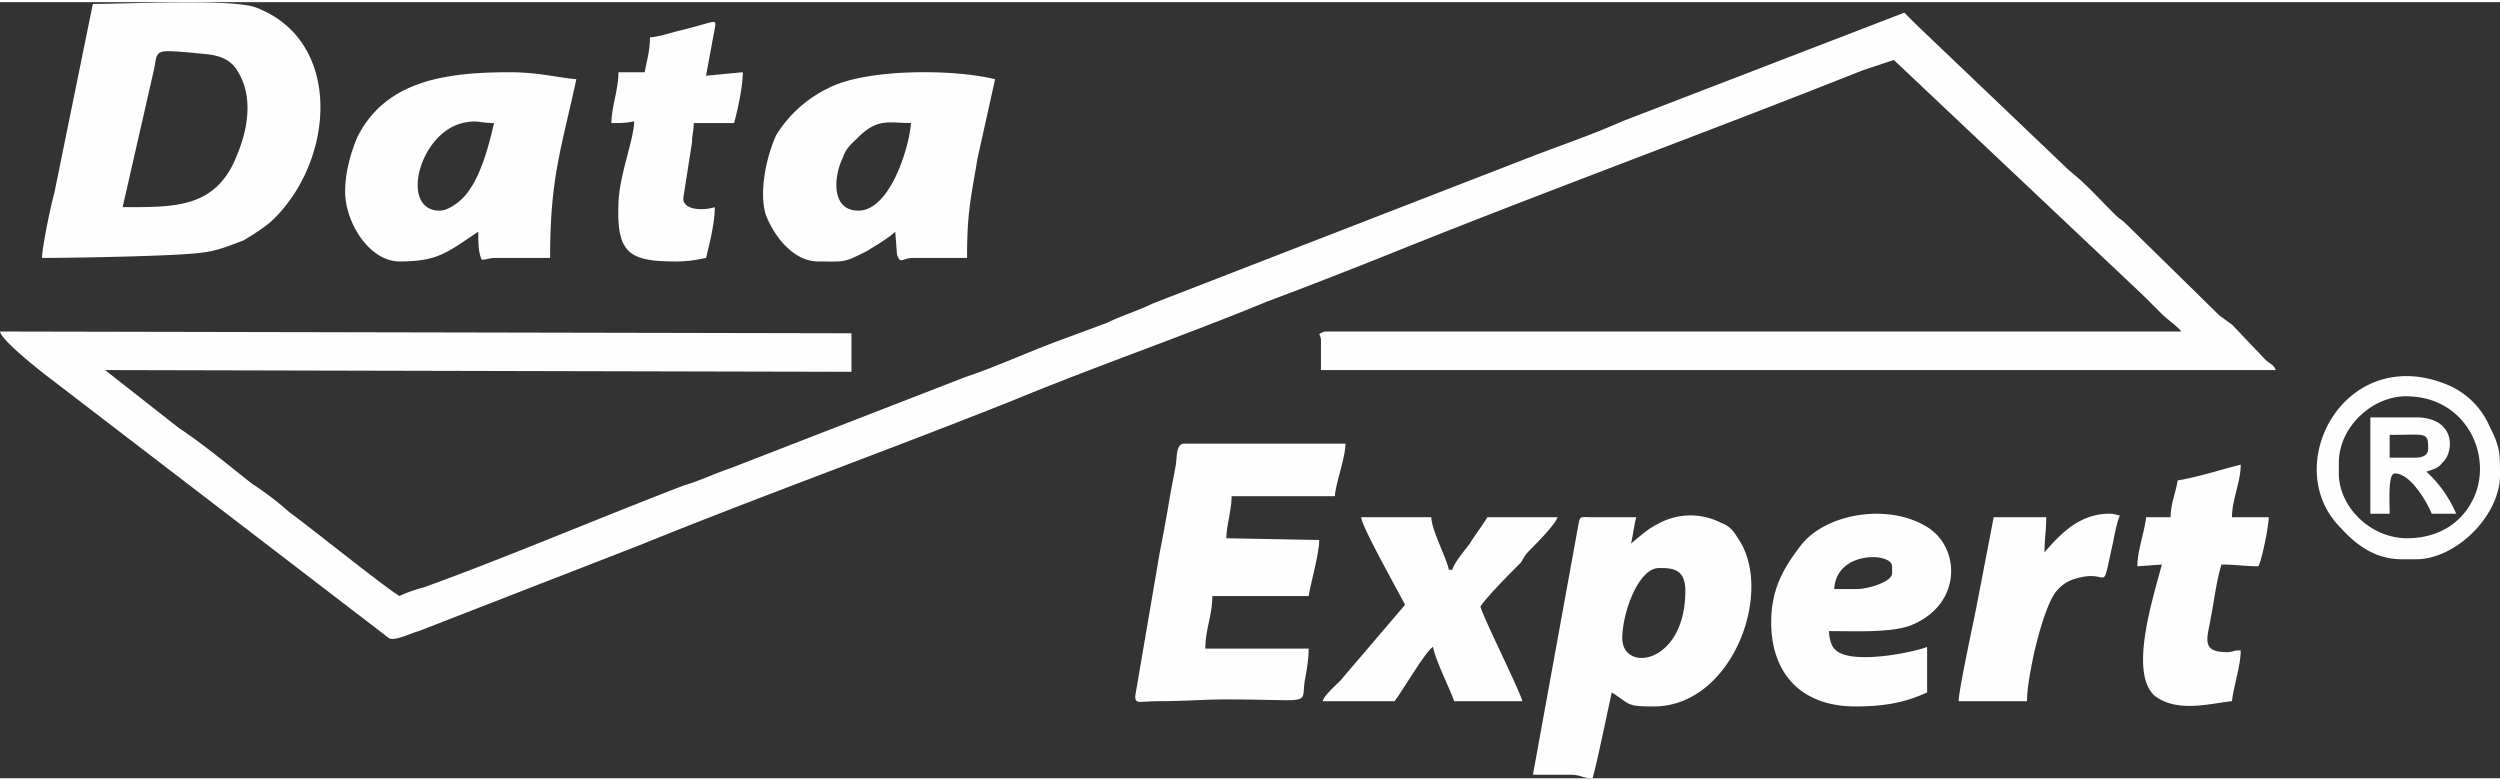 <svg xmlns="http://www.w3.org/2000/svg" xml:space="preserve" width="189" height="59" style="shape-rendering:geometricPrecision;text-rendering:geometricPrecision;image-rendering:optimizeQuality;fill-rule:evenodd;clip-rule:evenodd" viewBox="0 0 14.27 4.43"><rect x="0" y="0" width="14.27" height="4.43" fill="#333333" stroke="none"/><defs><style>.fil0{fill:#fefefe}</style></defs><g id="Vrstva_x0020_1"><g id="_1631064197264"><path class="fil0" d="M2.28 3.39c-.11-.07-.48-.37-.63-.48a1.66 1.66 0 0 0-.21-.16c-.14-.11-.27-.22-.42-.32L.6 2.1l4.26.01v-.22L0 1.88c.01.05.2.2.25.24l1.97 1.51c.03.02.13-.03.17-.04l1.26-.49c.69-.28 1.44-.55 2.14-.83.46-.19.98-.37 1.44-.56.24-.09.47-.18.72-.28.87-.35 1.8-.69 2.68-1.04l.18-.06 1.43 1.35.1.1c.03.03.1.08.11.1H7.56c-.05.02-.02.01-.02.05v.17h5.45c-.01-.03-.04-.04-.06-.06l-.19-.2c-.03-.02-.04-.03-.07-.05l-.53-.52c-.03-.03-.04-.03-.07-.06-.1-.1-.16-.17-.26-.25l-.87-.83-.07-.07-1.61.62c-.18.08-.36.14-.54.21l-2.14.83c-.08.04-.18.07-.26.11l-.27.1c-.19.07-.36.15-.54.21l-1.34.52c-.09.03-.17.07-.27.1-.47.18-1.01.41-1.48.58-.04.01-.1.03-.14.05zM.7 1.17.88.38C.9.27.88.27 1.11.29c.07.01.19 0 .25.11.09.15.05.34-.01.48-.12.3-.36.29-.65.29zm-.46.29c.16 0 .77-.01.91-.03.09-.01.16-.04.24-.07.05-.03.13-.08.17-.12.35-.34.4-1.02-.1-1.21C1.32-.02.75.01.53.01L.31 1.09c-.02.07-.07.31-.07.37z"></path><path class="fil0" d="M7.47 3.69h-.59c0-.11.04-.19.04-.3h.55c.01-.07.06-.24.06-.32L7 3.06c0-.07.03-.16.03-.24h.59c0-.06.06-.22.06-.3h-.92c-.05 0-.04.08-.05.13l-.03.16c-.02.12-.04.23-.06.33l-.14.82c0 .05.02.03.14.03.14 0 .25-.01.38-.01.52 0 .42.04.45-.12.01-.05.02-.12.02-.17zM9.26 3.63c0-.14.09-.4.21-.4.07 0 .15 0 .15.13 0 .42-.36.47-.36.27zm.05-.54c.01-.04.02-.12.03-.15h-.25c-.07 0-.07-.01-.08.04l-.26 1.43h.21c.07 0 .07.02.13.02.02-.06.09-.4.11-.49.11.07.08.08.24.08.45 0 .69-.66.48-.96-.03-.05-.05-.07-.1-.09a.382.382 0 0 0-.36.01c-.06.03-.1.07-.15.11zM4.9 1.19c-.16 0-.14-.2-.09-.3.02-.06.05-.08.09-.12.11-.11.18-.08.3-.08-.01.14-.12.5-.3.5zm-.23.29c.16 0 .14.01.28-.06.03-.02.05-.03.08-.05.03-.02.06-.04.08-.06l.01.13c.02.06.03.02.09.02h.31c0-.26.02-.33.06-.57l.1-.45c-.24-.06-.74-.06-.95.05a.71.71 0 0 0-.3.27c-.05.11-.1.31-.06.45.04.11.15.27.3.27zM2.51 1.19c-.23 0-.12-.44.13-.5.09-.02.09 0 .18 0-.03.13-.08.33-.18.43-.02.02-.08.07-.13.07zm-.54-.11c0 .18.14.4.31.4.22 0 .27-.05.45-.17 0 .06 0 .12.02.16.03 0 .04-.01.08-.01h.31c0-.45.06-.61.15-1.02C3.18.43 3.07.4 2.91.4c-.37 0-.71.05-.87.37-.03.07-.07.19-.07.31zM10.6 3.35h-.13c.01-.22.33-.21.33-.13v.04c0 .05-.14.09-.2.09zm-.49.19c0 .29.17.48.48.48.16 0 .28-.02.41-.08v-.26c-.07.03-.45.11-.53.01-.02-.02-.03-.07-.03-.1.15 0 .34.01.46-.03.31-.12.29-.46.09-.57-.22-.13-.57-.07-.71.11-.1.13-.17.25-.17.44zM8.02 3.44l-.35.41c-.03.04-.11.1-.12.14h.41c.04-.05.18-.29.22-.31.01.07.11.27.12.31h.39c-.02-.07-.22-.47-.24-.54.04-.06.17-.19.23-.25.02-.03.02-.04.05-.07.03-.03.15-.15.16-.19h-.4c-.03.05-.07.1-.1.15-.03.04-.09.11-.1.15h-.02c-.01-.06-.1-.23-.1-.3h-.4c0 .05.21.42.25.5zM3.71.2c0 .08-.02.14-.03.2h-.15c0 .1-.04.2-.04.29.06 0 .08 0 .13-.01 0 .1-.09.32-.09.48-.01.28.07.32.33.32.07 0 .12-.01.17-.02.02-.08.05-.2.05-.29-.06.02-.18.02-.18-.05L3.95.8c0-.04.01-.07.01-.11h.23c.02-.07.05-.21.05-.29l-.21.02.05-.27c.01-.06.01-.04-.19.01-.05.01-.13.04-.18.04zM12.43 2.73c-.01.07-.04.13-.04.21h-.14c-.01.09-.05.19-.05.28l.14-.01c-.05.19-.19.62-.04.75.13.1.33.04.44.03.01-.09.05-.2.05-.29-.05 0-.04.01-.08.01-.15 0-.11-.08-.09-.2.02-.1.03-.2.06-.3.08 0 .14.01.21.01.02-.03.06-.23.06-.28h-.21c0-.1.05-.2.05-.3-.12.03-.24.07-.36.09zM11.67 3.14c0-.08.01-.12.01-.2h-.3l-.1.52c-.02.1-.1.47-.1.53h.39c0-.14.09-.54.17-.63a.21.21 0 0 1 .11-.07c.2-.06.14.11.21-.2.01-.05.02-.11.04-.16-.05-.01-.03-.01-.06-.01-.18 0-.29.13-.37.22zM13.74 3.06c-.21 0-.39-.18-.39-.37v-.06c0-.21.2-.39.4-.38.33.01.48.34.37.58-.07.15-.21.23-.38.23zm-.03.12h.08c.23 0 .48-.25.48-.48 0-.13 0-.16-.06-.28a.452.452 0 0 0-.25-.24c-.58-.23-.95.47-.6.82.09.1.2.18.35.18z"></path><path class="fil0" d="M13.79 2.6h-.15v-.13c.21 0 .22-.02.22.08 0 .04-.04.05-.07.05zm-.26.32h.11c0-.08-.01-.23.03-.23.1 0 .2.2.21.23h.14a.697.697 0 0 0-.17-.24c.03-.01.07-.02.09-.05.07-.06.08-.26-.15-.26h-.26v.55z"></path></g></g></svg>